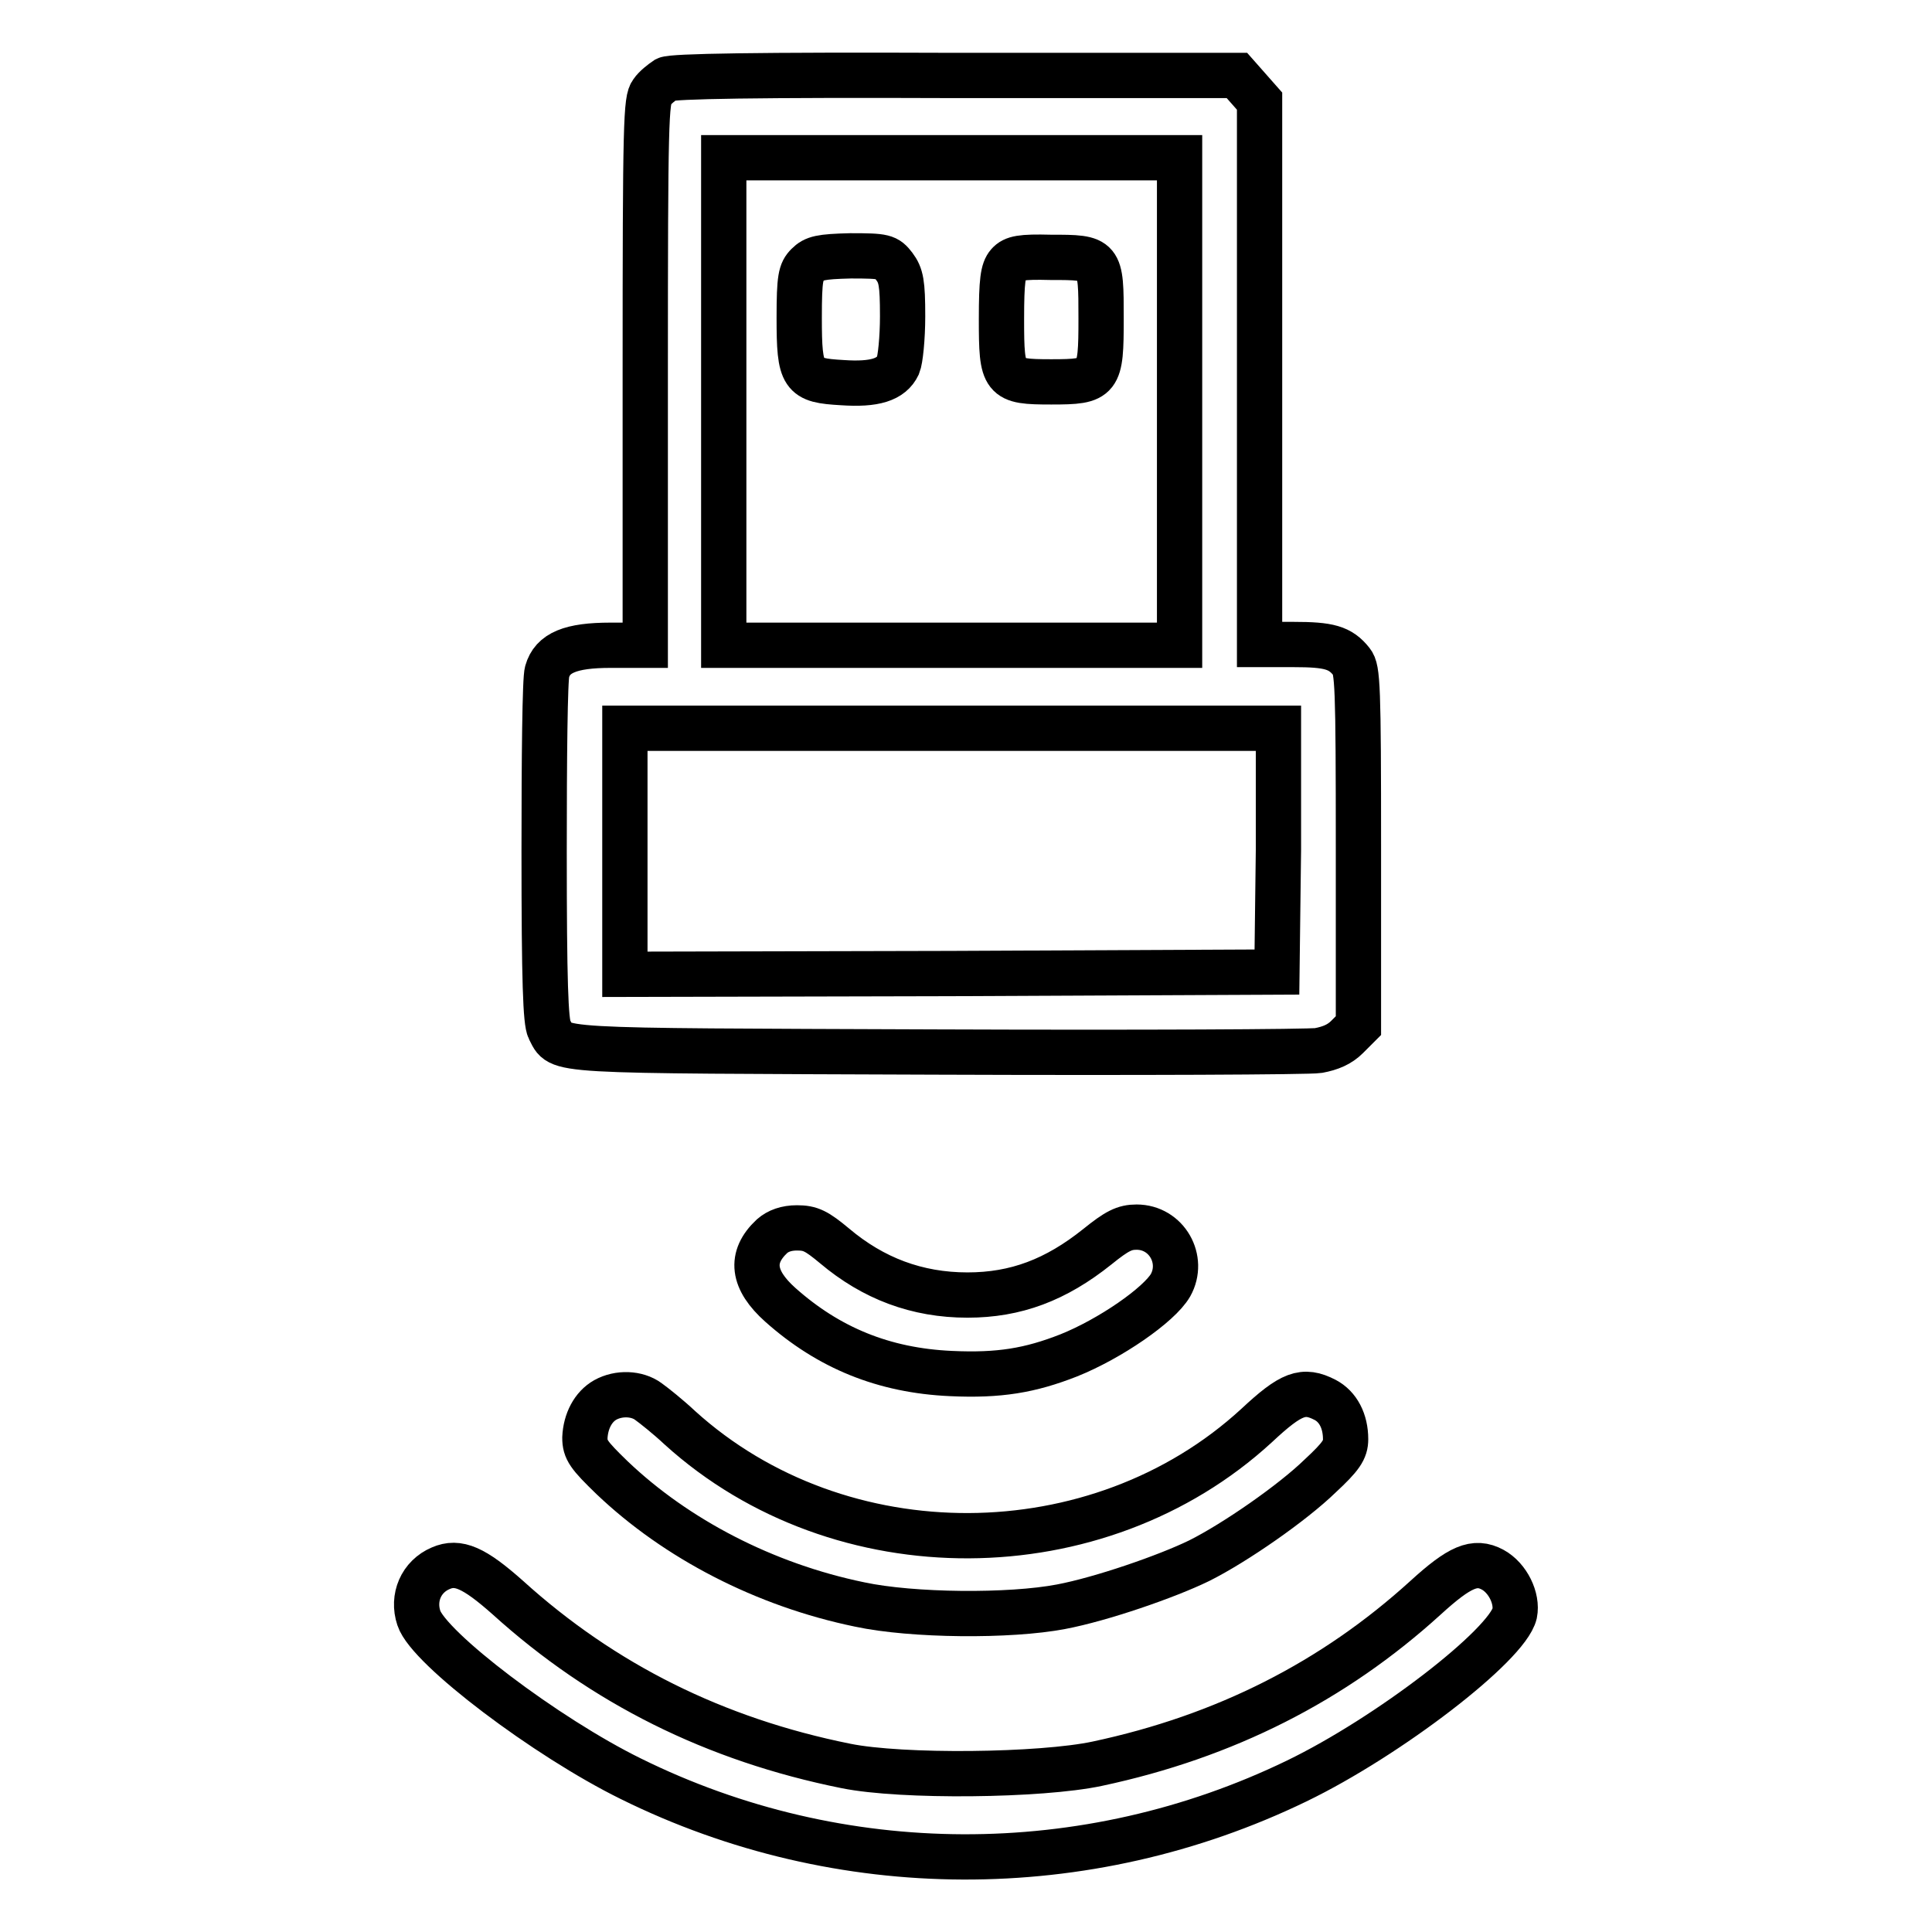 <?xml version="1.0" encoding="utf-8"?>
<!-- Svg Vector Icons : http://www.onlinewebfonts.com/icon -->
<!DOCTYPE svg PUBLIC "-//W3C//DTD SVG 1.1//EN" "http://www.w3.org/Graphics/SVG/1.1/DTD/svg11.dtd">
<svg version="1.1" xmlns="http://www.w3.org/2000/svg" xmlns:xlink="http://www.w3.org/1999/xlink" x="0px" y="0px" viewBox="0 0 256 256" enable-background="new 0 0 256 256" xml:space="preserve">
<g><g><g><path stroke-width="6" fill-opacity="0" stroke="#000000"  d="M88.3,10.5c-0.6,0.4-1.5,1.1-1.9,1.7c-0.8,1-0.9,3.8-0.9,37.2v36.1h-4.6c-5.3,0-7.7,1-8.4,3.5c-0.3,0.8-0.4,11.6-0.4,23.8c0,17.4,0.2,22.6,0.7,23.6c1.6,3-1,2.8,51.3,3c26.6,0.1,49.4,0,50.6-0.2c1.6-0.3,2.8-0.8,3.8-1.8l1.5-1.5v-23.6c0-21.5-0.1-23.6-0.9-24.6c-1.5-1.9-3-2.3-7.7-2.3h-4.5v-36v-36l-1.5-1.7l-1.5-1.7L126.6,10C100.1,9.9,89.1,10.1,88.3,10.5z M156.3,53.2v32.3h-30.2H95.9V53.2V20.9h30.2h30.2V53.2z M169.4,112.6l-0.2,16.2L126,129l-43.2,0.1v-16.3V96.5h43.3h43.3L169.4,112.6z"/><path stroke-width="6" fill-opacity="0" stroke="#000000"  d="M107,35.1c-0.9,0.9-1.1,1.7-1.1,7c0,7.8,0.4,8.3,5.7,8.6c4.3,0.3,6.5-0.4,7.4-2.3c0.3-0.7,0.6-3.6,0.6-6.5c0-4.4-0.2-5.4-1.1-6.6c-1-1.3-1.3-1.4-5.8-1.4C108.7,34,107.9,34.2,107,35.1z"/><path stroke-width="6" fill-opacity="0" stroke="#000000"  d="M133.6,35c-0.7,0.8-0.9,2.2-0.9,7.3c0,8,0.2,8.3,6.6,8.3c6.4,0,6.6-0.3,6.6-8.4s0-8.1-6.7-8.1C135.3,34,134.3,34.2,133.6,35z"/><path stroke-width="6" fill-opacity="0" stroke="#000000"  d="M102.3,163.8c-3,2.8-2.6,5.8,1.1,9.1c6.4,5.7,13.7,8.7,22.6,9.1c6.4,0.3,10.5-0.4,15.6-2.4c5.5-2.2,12-6.7,13.5-9.3c1.9-3.4-0.5-7.7-4.5-7.7c-1.6,0-2.6,0.5-5.2,2.6c-5.5,4.4-10.8,6.4-17.2,6.4c-6.7,0-12.5-2.2-17.6-6.5c-2.4-2-3.2-2.4-5-2.4C104.2,162.7,103.1,163.1,102.3,163.8z"/><path stroke-width="6" fill-opacity="0" stroke="#000000"  d="M80.2,185.5c-1.6,0.9-2.6,2.8-2.7,5c0,1.6,0.5,2.3,3.6,5.3c8.5,8.1,20.2,14.2,32.8,16.8c7,1.5,19.9,1.6,26.7,0.3c5.3-1,14-4,18.3-6.1c4.8-2.4,12.4-7.7,16-11.2c2.8-2.6,3.4-3.5,3.4-4.9c0-2.4-1-4.3-2.7-5.2c-2.9-1.5-4.5-0.9-9.1,3.4c-21,19.3-55.2,19.5-76.4,0.3c-1.6-1.5-3.5-3-4.2-3.5C84.4,184.6,82,184.5,80.2,185.5z"/><path stroke-width="6" fill-opacity="0" stroke="#000000"  d="M58.4,207.8c-2.6,1.1-3.8,3.9-2.9,6.6c1.3,4,16.9,15.8,28.1,21.3c27.7,13.7,60.3,13.8,88.2,0.3c12.2-5.9,27.9-18,28.9-22.2c0.4-2-0.9-4.7-2.9-5.8c-2.4-1.3-4.4-0.4-8.9,3.7c-12.2,11.1-26.6,18.4-43.5,22c-7.5,1.6-25.9,1.8-33.3,0.3c-17.4-3.5-32.2-10.9-44.8-22.3C62.8,207.7,60.7,206.8,58.4,207.8z"/></g></g></g>
</svg>